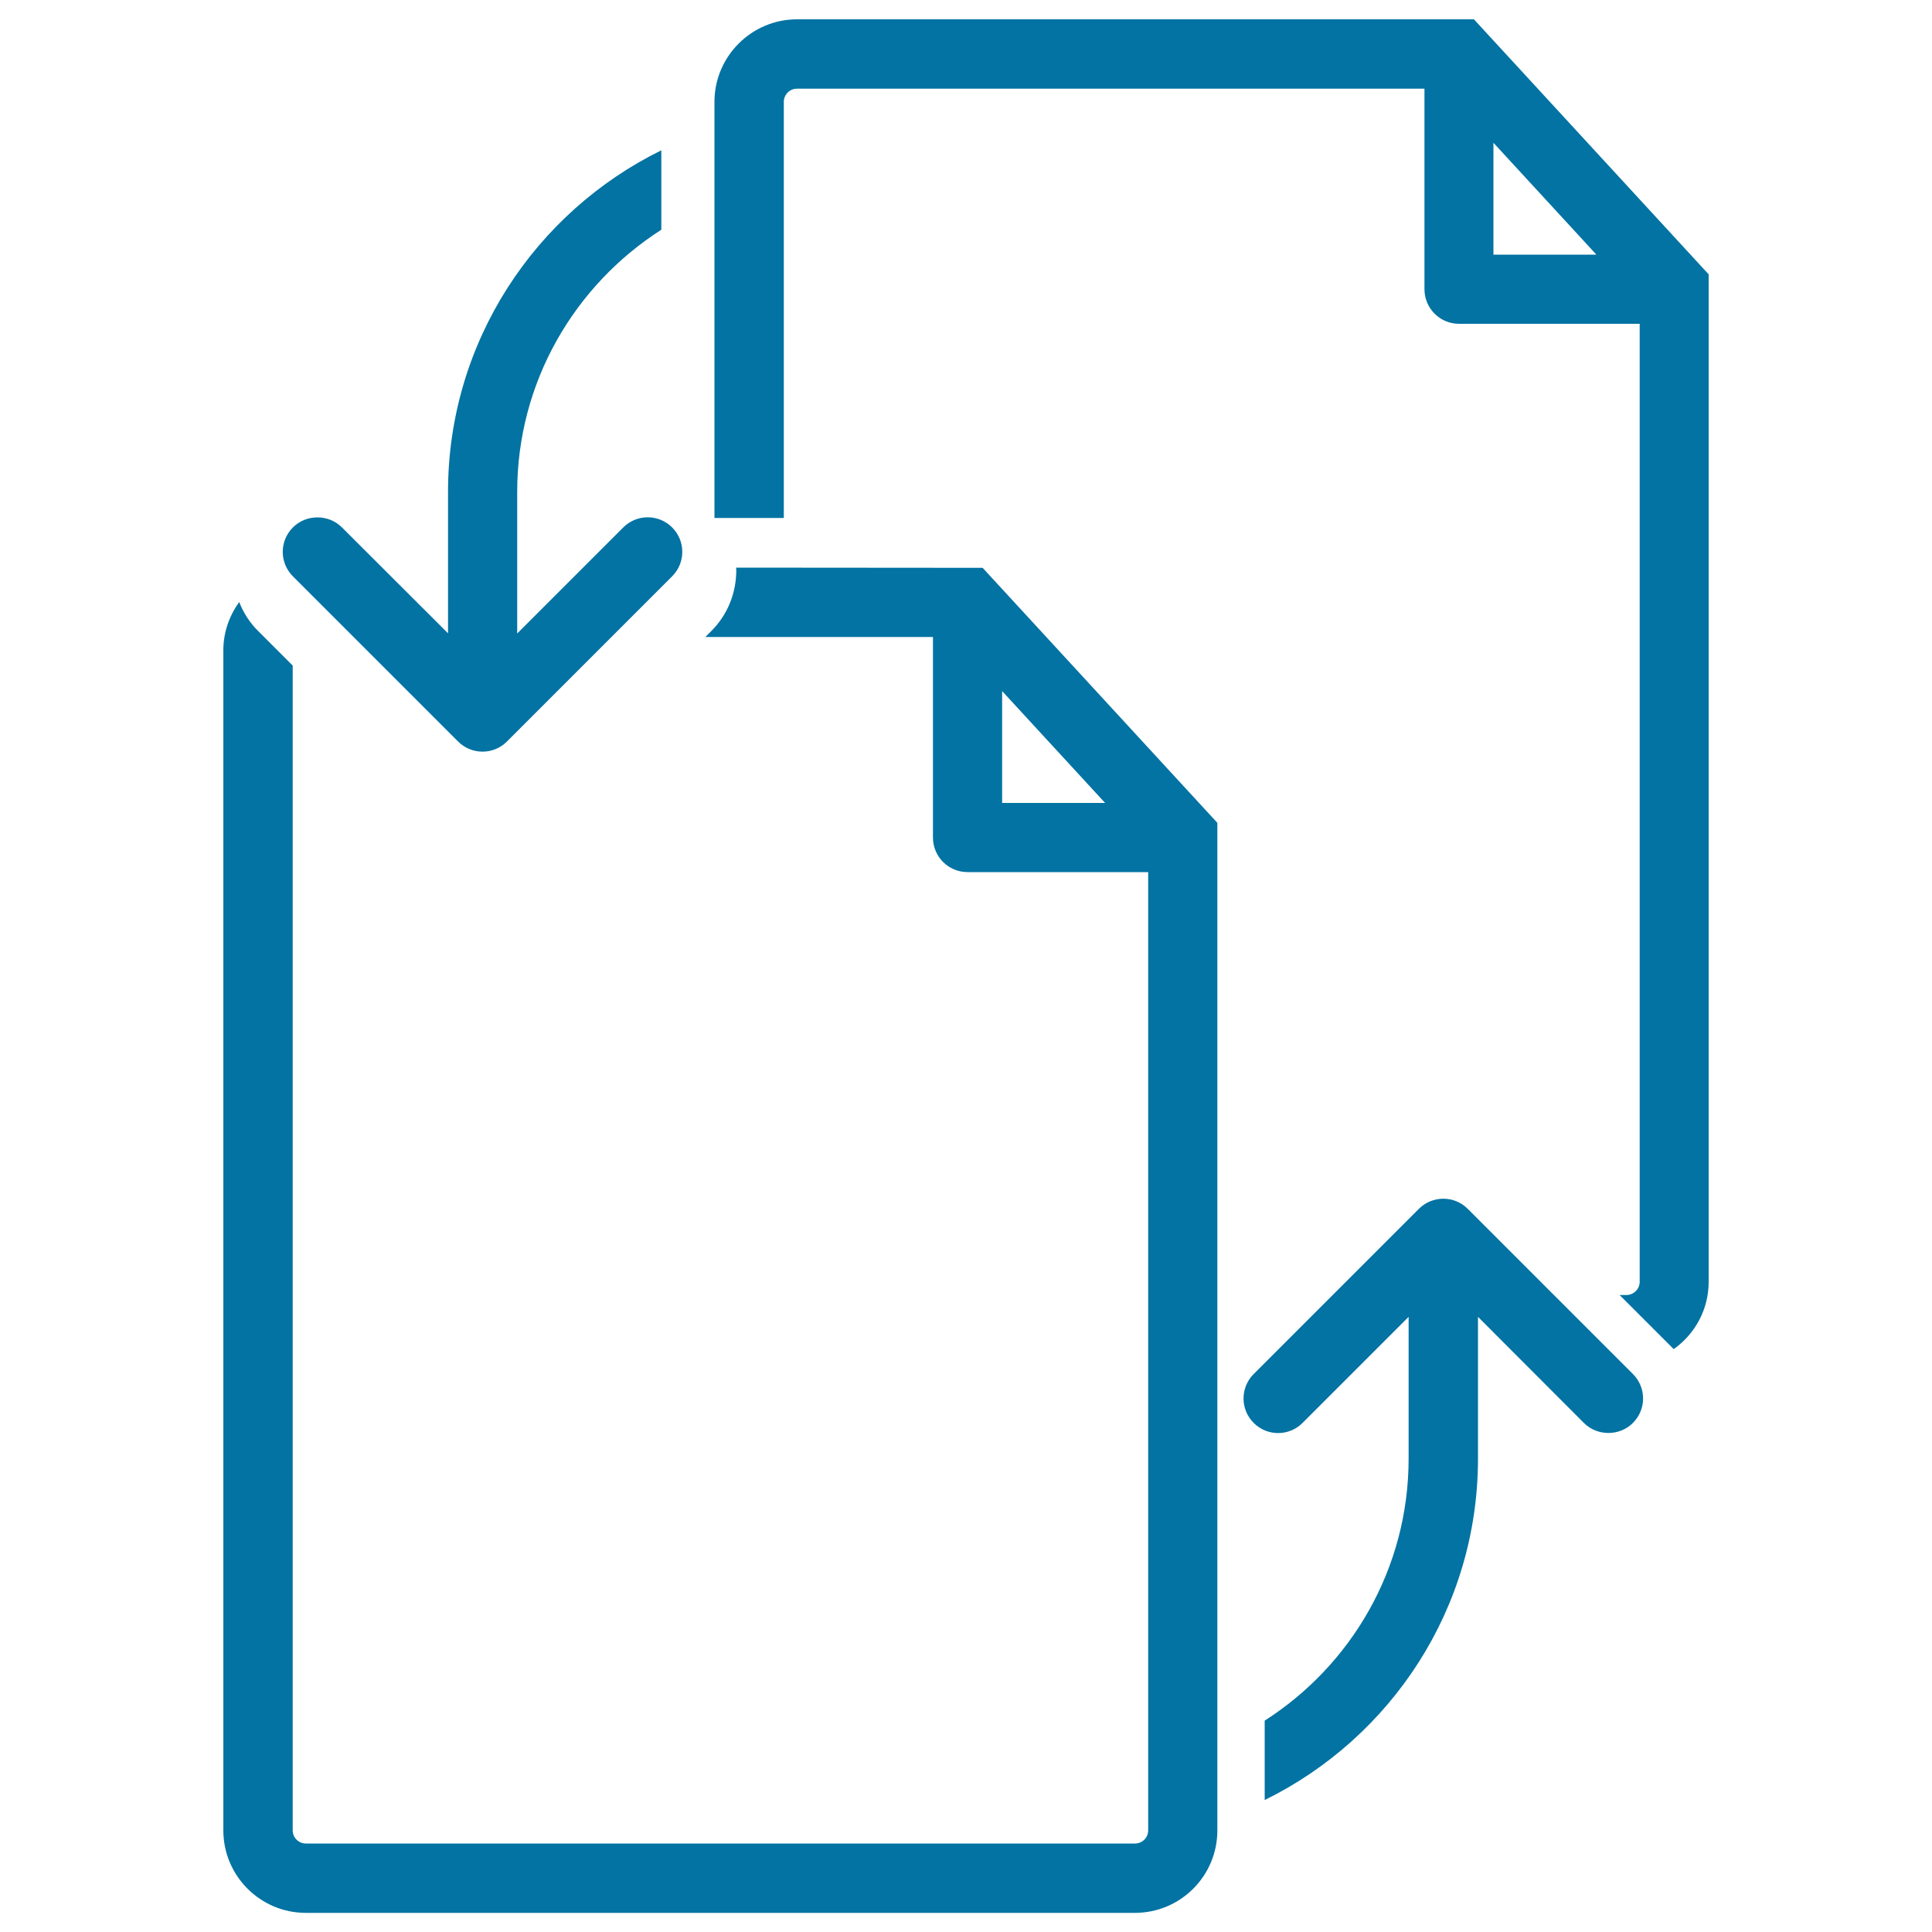 <svg xmlns="http://www.w3.org/2000/svg" viewBox="0 0 1000 1000" style="fill:#0273a2">
<title>Documents Exchange SVG icon</title>
<g><path d="M845.2,711.2c7,7,7,18.3,0,25.3c-3.5,3.5-8.1,5.2-12.7,5.2c-4.6,0-9.2-1.7-12.7-5.2L765,681.6V755c0,77.6-45.1,144.6-110.4,176.7v-41.1C699.3,862,729.1,812,729.1,755v-73.4l-54.9,54.9c-7,7-18.3,7-25.3,0c-7-7-7-18.3,0-25.3l85.5-85.5c7-7,18.3-7,25.3,0L845.2,711.2z M237.1,383.8c7,7,18.3,7,25.3,0l85.5-85.5c7-7,7-18.3,0-25.3c-7-7-18.3-7-25.3,0l-54.9,54.9v-73.3c0-57,29.8-107,74.6-135.7V77.8C277,109.9,231.9,177,231.9,254.5v73.3L177,273c-3.5-3.5-8.1-5.2-12.7-5.2c-4.6,0-9.2,1.7-12.7,5.2c-7,7-7,18.3,0,25.3L237.1,383.8z M884.4,142v521.5c0,14.4-7.2,27.1-18.1,34.8l-28-28h3.5c3.8,0,6.9-3.1,6.9-6.8V167.6h-93.5c-9.9,0-17.9-8-17.9-17.9V45.9H412.5c-3.8,0-6.8,3.1-6.8,6.8v215.4h-35.9V52.7c0-23.5,19.2-42.7,42.7-42.7h350.4L884.4,142z M826.2,131.7L773,73.9v57.9H826.2z M508.6,293.9l121.5,132v521.5c0,23.6-19.1,42.7-42.7,42.7H158.3c-23.5,0-42.7-19.1-42.7-42.7V336.6c0-9.3,3.1-17.9,8.2-25c2.2,5.6,5.5,10.8,10,15.2l17.7,17.7v602.9c0,3.8,3.1,6.8,6.8,6.8h429.2c3.8,0,6.8-3.1,6.8-6.8V451.4h-93.5c-9.9,0-17.9-8-17.9-17.9V329.7H365.1l2.9-2.9c8.5-8.4,13.1-19.7,13.1-31.7c0-0.4-0.1-0.8-0.1-1.3L508.6,293.9L508.6,293.9z M518.7,415.6H572l-53.3-57.9V415.6z"/></g>
</svg>